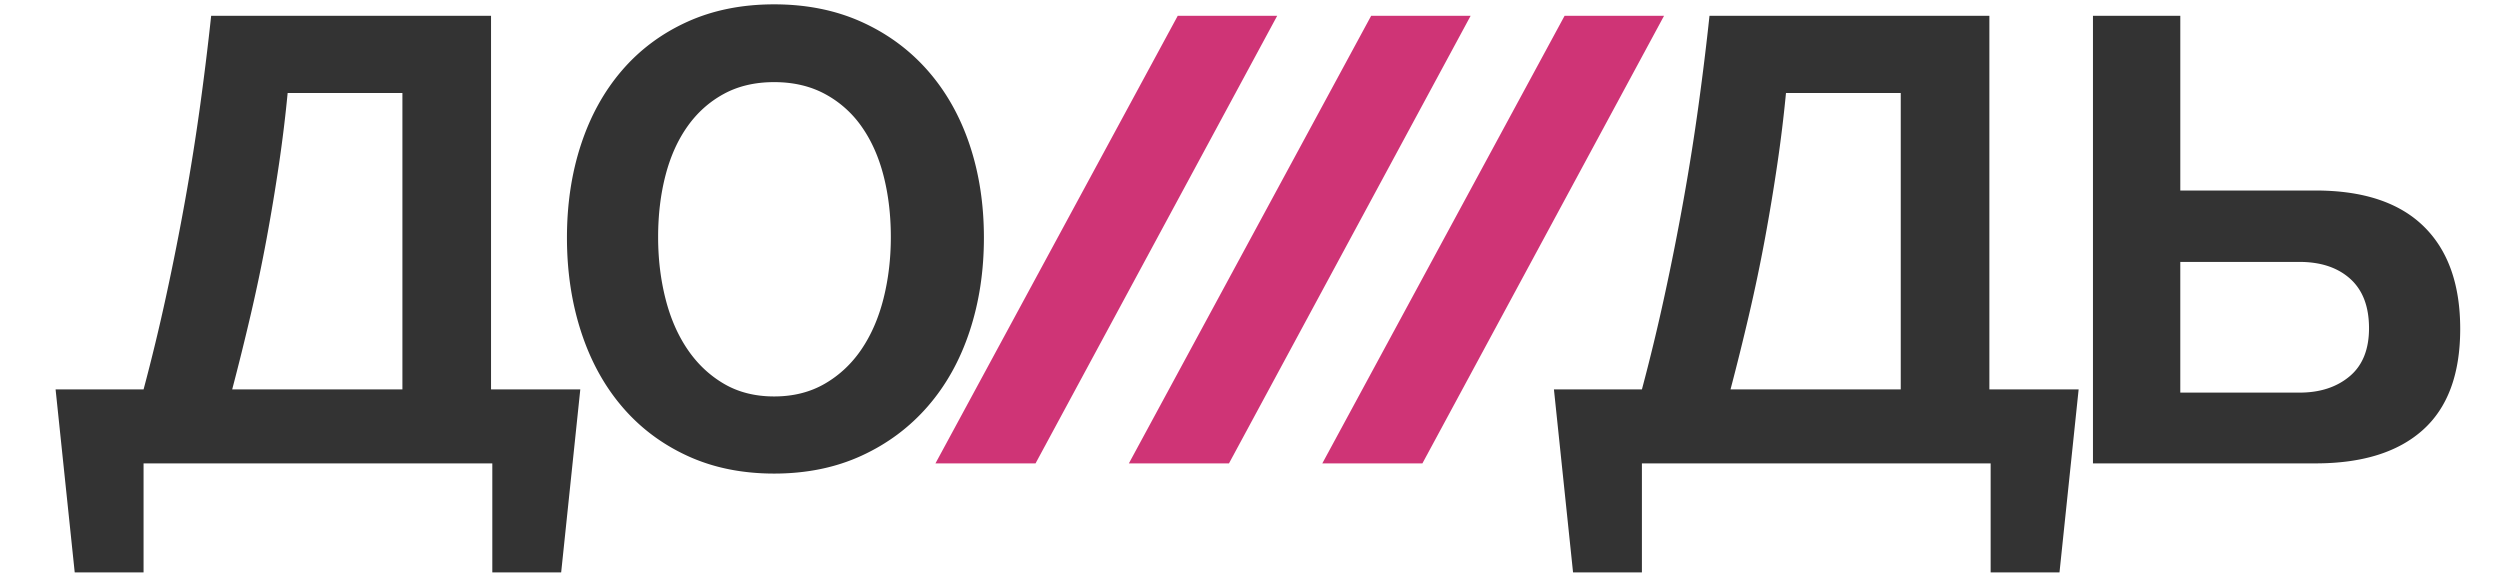 <?xml version="1.0" encoding="UTF-8"?> <svg xmlns="http://www.w3.org/2000/svg" width="278" height="64" viewBox="1.789 -0.195 278.667 64.997"> <path fill="#333" d="M63.331 64.448h-7.776V52.136H16.17v12.312H8.395l-2.16-20.664h9.936A229.41 229.41 0 0 0 18.727 33.2a300.484 300.484 0 0 0 2.16-10.908A267.19 267.19 0 0 0 22.579 11.6c.479-3.503.888-6.84 1.224-10.008h31.608v42.191h10.08l-2.16 20.665zM32.442 10.304a157.59 157.59 0 0 1-.972 7.992 232.133 232.133 0 0 1-1.404 8.46 190.442 190.442 0 0 1-1.8 8.604 311.859 311.859 0 0 1-2.088 8.424h19.224v-33.48h-12.96zM87.385.296c3.647 0 6.936.66 9.864 1.98 2.927 1.321 5.423 3.157 7.488 5.508 2.063 2.353 3.636 5.137 4.716 8.352 1.08 3.216 1.62 6.721 1.62 10.512 0 3.792-.54 7.321-1.62 10.584s-2.652 6.084-4.716 8.459c-2.064 2.377-4.561 4.237-7.488 5.58-2.929 1.344-6.217 2.016-9.864 2.016-3.648 0-6.924-.672-9.828-2.016-2.905-1.343-5.364-3.203-7.38-5.58-2.016-2.375-3.553-5.195-4.608-8.459-1.057-3.264-1.584-6.792-1.584-10.584s.527-7.296 1.584-10.512c1.055-3.215 2.592-6 4.608-8.352 2.016-2.351 4.475-4.187 7.38-5.508 2.904-1.32 6.18-1.98 9.828-1.98zm0 8.784c-2.16 0-4.057.444-5.688 1.332-1.632.889-3 2.113-4.104 3.672-1.104 1.56-1.933 3.409-2.484 5.544-.552 2.136-.828 4.453-.828 6.948 0 2.448.276 4.764.828 6.948.551 2.186 1.379 4.094 2.484 5.725 1.104 1.632 2.472 2.928 4.104 3.888 1.631.961 3.528 1.44 5.688 1.44s4.068-.479 5.724-1.44c1.656-.96 3.035-2.256 4.14-3.888 1.104-1.631 1.932-3.539 2.484-5.725.551-2.184.828-4.5.828-6.948 0-2.495-.277-4.812-.828-6.948-.552-2.135-1.38-3.984-2.484-5.544a11.918 11.918 0 0 0-4.14-3.672c-1.656-.888-3.564-1.332-5.724-1.332z"></path> <path fill="#CF3476" d="M144.192 1.592l-27.288 50.544H105.6l27.36-50.544h11.232zM166.037 1.592l-27.288 50.544h-11.305l27.36-50.544h11.233zM187.881 1.592l-27.288 50.544h-11.304l27.359-50.544h11.233z"></path> <path fill="#333" d="M232.541 64.448h-7.776V52.136h-39.384v12.312h-7.776l-2.159-20.664h9.936a229.41 229.41 0 0 0 2.556-10.584 298.35 298.35 0 0 0 2.16-10.908A265.397 265.397 0 0 0 191.79 11.6c.479-3.503.888-6.84 1.224-10.008h31.608v42.191h10.08l-2.161 20.665zm-30.888-54.144a157.631 157.631 0 0 1-.973 7.992 232.102 232.102 0 0 1-1.403 8.46 190.459 190.459 0 0 1-1.801 8.604 304.517 304.517 0 0 1-2.088 8.424h19.225v-33.48h-12.96zM246.185 21.32h15.264c5.376 0 9.443 1.344 12.204 4.032 2.76 2.689 4.141 6.553 4.141 11.592 0 5.089-1.404 8.893-4.212 11.412-2.809 2.521-6.853 3.78-12.133 3.78H236.32V1.592h9.864V21.32zm13.463 22.824c2.304 0 4.188-.612 5.652-1.836 1.464-1.224 2.196-3.035 2.196-5.437 0-2.447-.709-4.307-2.124-5.58-1.417-1.271-3.325-1.907-5.725-1.907h-13.464v14.76h13.465z"></path> </svg> 
